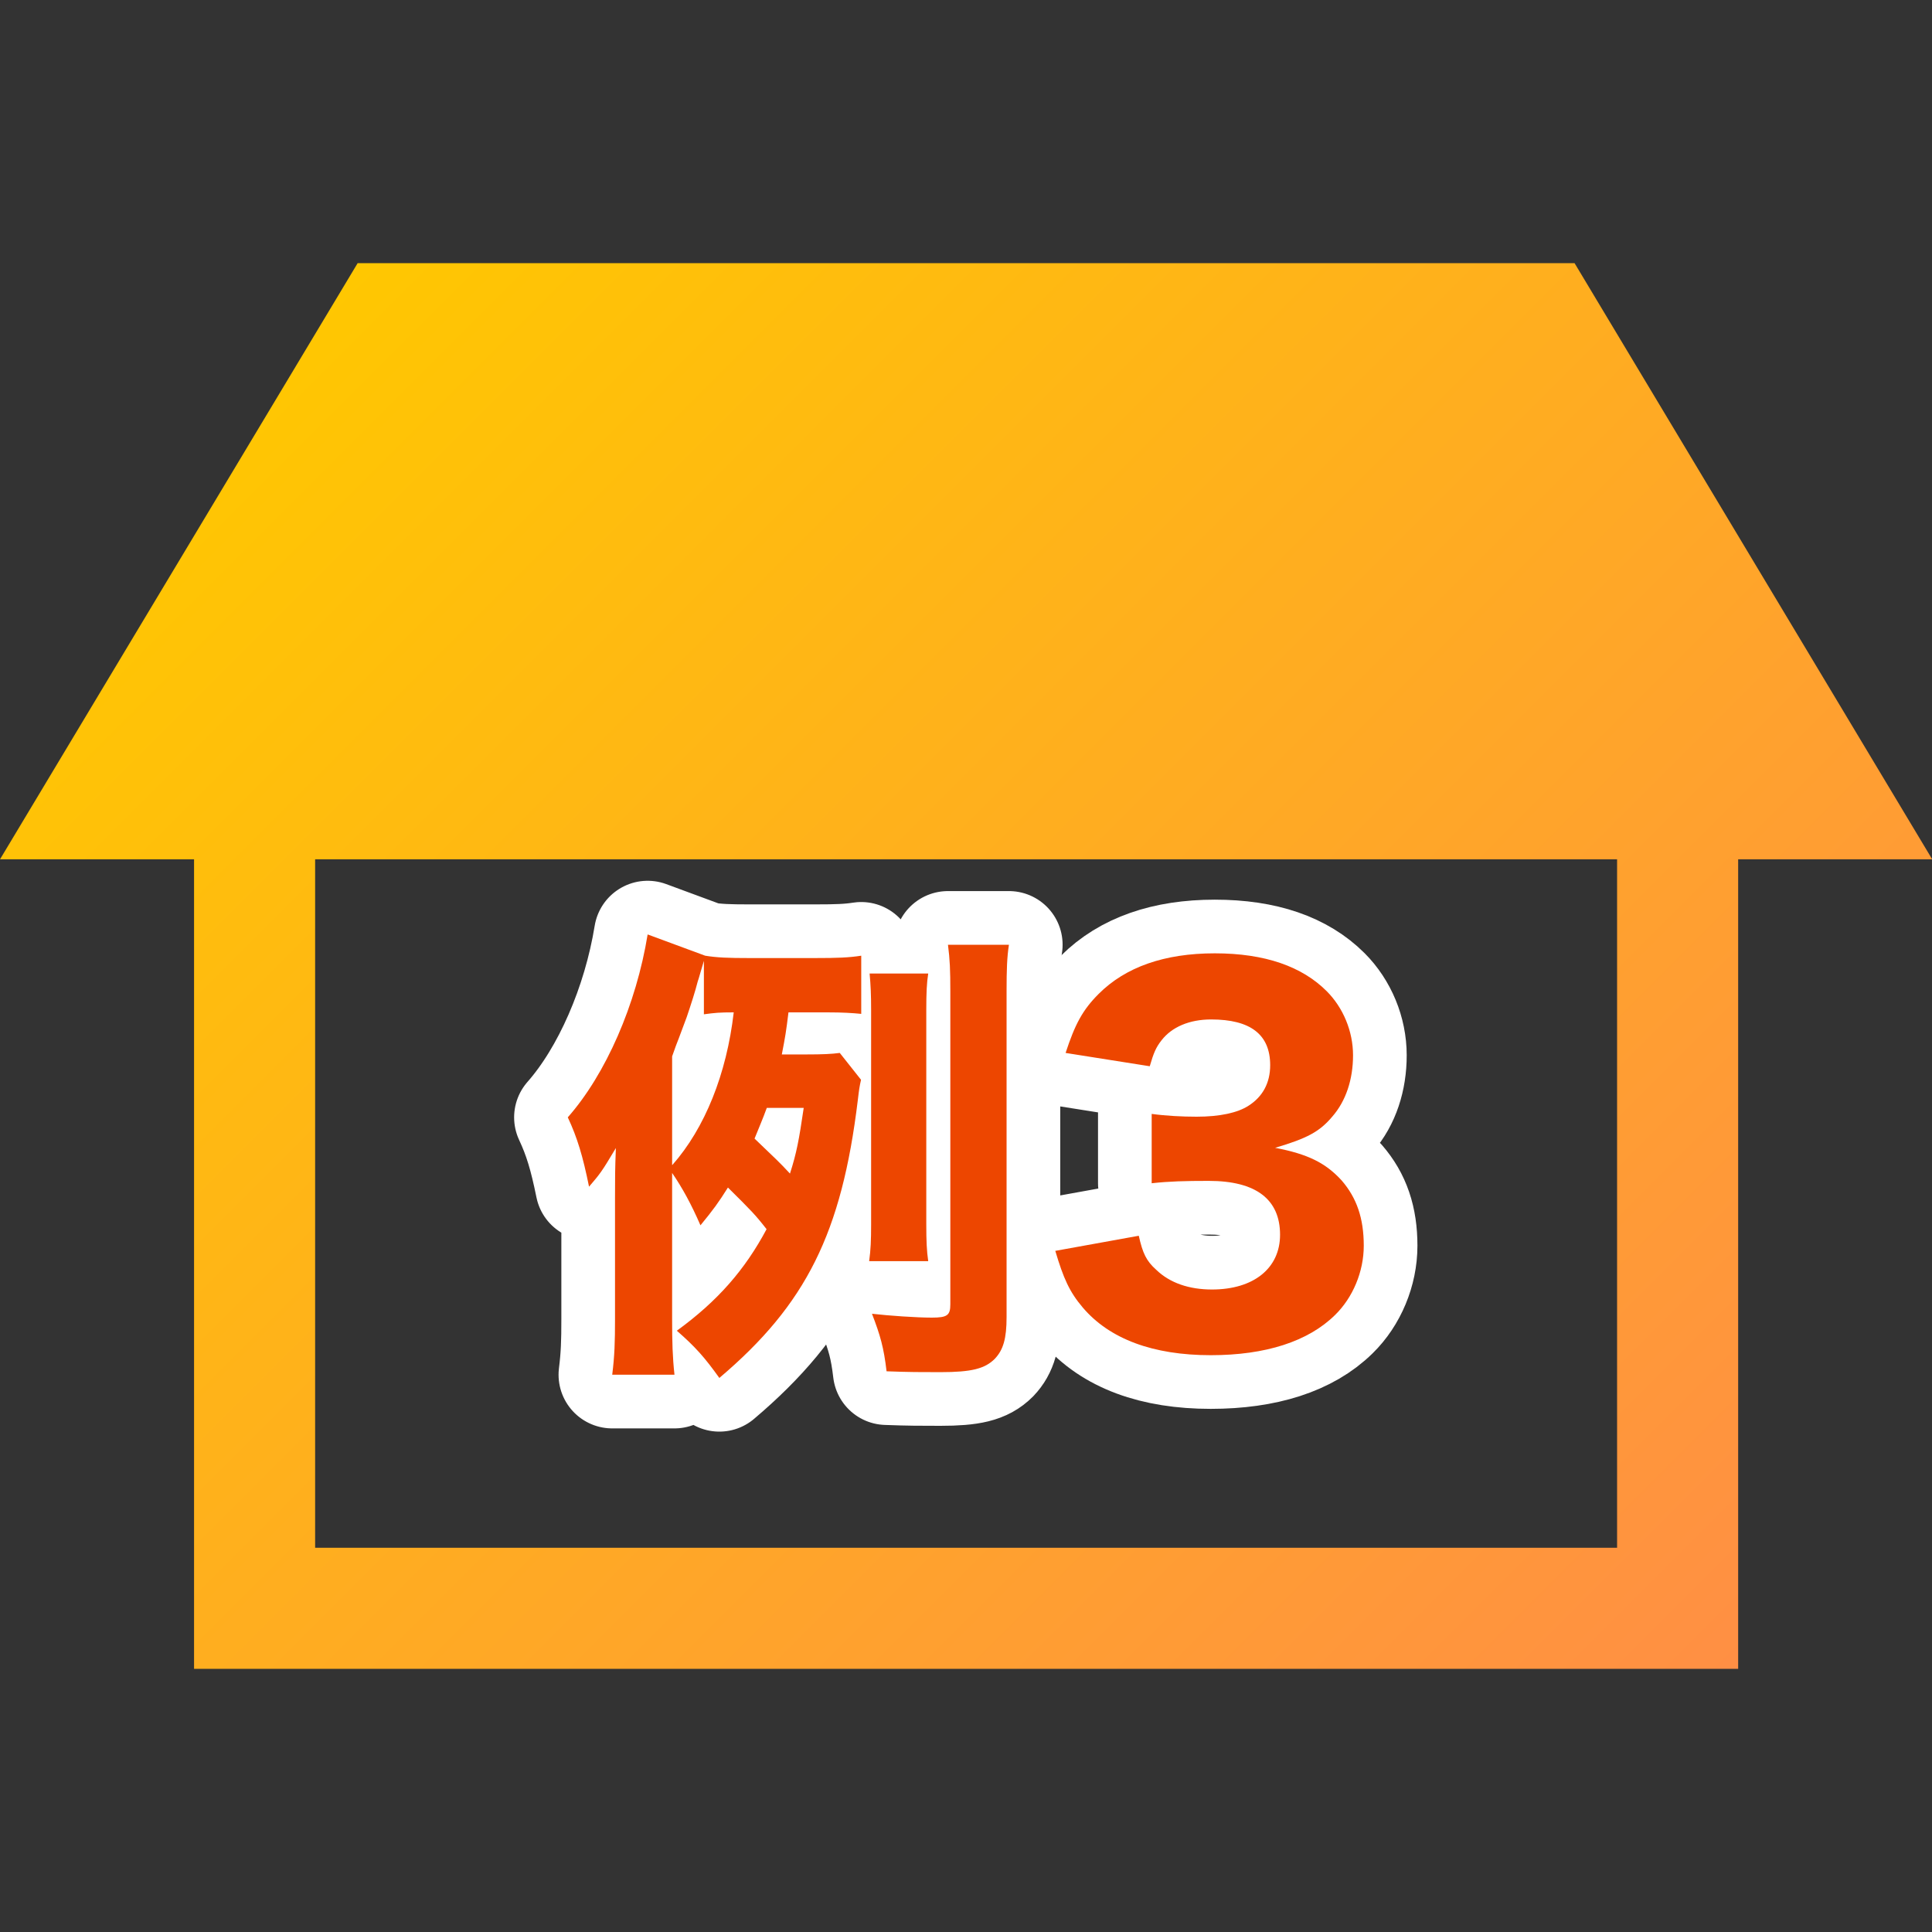 <?xml version="1.0" encoding="UTF-8"?>
<svg id="_レイヤー_2" data-name="レイヤー 2" xmlns="http://www.w3.org/2000/svg" xmlns:xlink="http://www.w3.org/1999/xlink" viewBox="0 0 90 90">
  <rect x="0" y="0" width="90" height="90" fill="#333333" stroke="none"/>
  <defs>
    <style>
      .cls-1, .cls-2 {
        fill: none;
      }

      .cls-3 {
        fill: #ed4600;
      }

      .cls-2 {
        stroke: #fff;
        stroke-linecap: round;
        stroke-linejoin: round;
        stroke-width: 5px;
      }

      .cls-4 {
        fill: url(#_名称未設定グラデーション_3);
      }
    </style>
    <linearGradient id="_名称未設定グラデーション_3" data-name="名称未設定グラデーション 3" x1="12.55" y1="16.37" x2="77.45" y2="81.26" gradientUnits="userSpaceOnUse">
      <stop offset="0" stop-color="#ffc701"/>
      <stop offset="1" stop-color="#ff8f44"/>
    </linearGradient>
  </defs>
  <g id="_レイアウト" data-name="レイアウト">
    <g>
      <g>
        <path class="cls-4" d="m73.34,12.26H16.66L0,40.03h9.04v37.71h71.93v-37.71h9.04l-16.66-27.77Zm1.98,59.84H14.68v-32.07h60.65v32.07Z"/>
        <g>
          <g>
            <path class="cls-2" d="m36.73,47.16c-.11.9-.15,1.14-.31,1.96h1.14c.77,0,1.17-.02,1.56-.07l.99,1.25c-.07.31-.09.44-.15.95-.75,6.18-2.4,9.51-6.45,12.94-.68-.95-1.1-1.43-1.98-2.2,1.91-1.39,3.17-2.84,4.18-4.73-.53-.68-.73-.88-1.8-1.94-.44.7-.68,1.03-1.28,1.76-.42-.97-.84-1.74-1.32-2.44v6.8c0,1.08.02,1.78.11,2.6h-2.9c.11-.88.13-1.52.13-2.6v-5.65c0-.92,0-1.3.04-2.31-.68,1.14-.73,1.19-1.25,1.8-.29-1.43-.55-2.29-.99-3.23,1.78-2.02,3.19-5.26,3.72-8.52l2.68.99c.55.09,1.08.11,2.05.11h3.06c1.06,0,1.58-.02,2.16-.11v2.71c-.42-.04-.84-.07-1.58-.07h-1.8Zm-5.41,7.11c1.52-1.72,2.53-4.25,2.86-7.11-.68,0-.86.02-1.39.09v-2.49c-.11.35-.24.84-.29.97-.11.44-.31,1.06-.51,1.65q-.07.18-.37.99c-.11.29-.15.37-.31.84v5.06Zm4.4-2.66c-.2.55-.35.88-.57,1.43,1.01.97,1.14,1.08,1.65,1.63.31-.97.42-1.56.64-3.06h-1.72Zm4.77,7.13c.07-.51.09-.97.09-1.69v-10.01c0-.7-.02-1.14-.07-1.69h2.73c-.07.44-.09.92-.09,1.69v9.99c0,.79.02,1.23.09,1.72h-2.75Zm6.4,2.62c0,.99-.15,1.52-.55,1.94-.46.46-1.08.62-2.53.62-.9,0-1.47,0-2.51-.04-.13-1.1-.29-1.67-.68-2.68.79.09,2.07.18,2.79.18s.86-.11.86-.62v-14.59c0-.97-.02-1.47-.11-2.16h2.84c-.09.57-.11,1.17-.11,2.16v15.2Z"/>
            <path class="cls-2" d="m53.05,57.57c.18.81.35,1.17.81,1.58.64.62,1.54.92,2.6.92,1.94,0,3.17-.99,3.17-2.55,0-1.65-1.12-2.51-3.32-2.51-1.1,0-1.85.02-2.66.11v-3.23c.66.09,1.41.13,2.09.13,1.08,0,1.91-.18,2.42-.51.66-.42,1.01-1.06,1.01-1.89,0-1.43-.92-2.13-2.75-2.13-1.01,0-1.83.35-2.31.97-.26.33-.37.59-.55,1.21l-3.92-.62c.44-1.34.79-2,1.54-2.75,1.25-1.25,3.06-1.89,5.41-1.89s4.07.62,5.21,1.76c.77.77,1.23,1.87,1.23,2.99s-.33,2.13-.97,2.86c-.59.7-1.17,1.01-2.66,1.45,1.52.29,2.35.7,3.1,1.52.7.81,1.03,1.76,1.03,3.04,0,1.21-.51,2.42-1.34,3.23-1.25,1.23-3.23,1.87-5.79,1.87-2.68,0-4.71-.75-5.96-2.22-.62-.73-.9-1.36-1.28-2.64l3.87-.7Z"/>
          </g>
          <g>
            <path class="cls-3" d="m36.73,47.16c-.11.9-.15,1.14-.31,1.96h1.14c.77,0,1.17-.02,1.56-.07l.99,1.25c-.07.31-.09.44-.15.95-.75,6.18-2.4,9.51-6.45,12.94-.68-.95-1.1-1.43-1.98-2.2,1.91-1.39,3.17-2.84,4.18-4.73-.53-.68-.73-.88-1.8-1.94-.44.7-.68,1.03-1.28,1.76-.42-.97-.84-1.74-1.32-2.44v6.8c0,1.08.02,1.78.11,2.6h-2.9c.11-.88.13-1.52.13-2.6v-5.65c0-.92,0-1.3.04-2.31-.68,1.14-.73,1.19-1.25,1.8-.29-1.43-.55-2.29-.99-3.23,1.78-2.02,3.19-5.26,3.72-8.52l2.68.99c.55.09,1.08.11,2.05.11h3.06c1.06,0,1.58-.02,2.16-.11v2.71c-.42-.04-.84-.07-1.58-.07h-1.8Zm-5.41,7.11c1.52-1.72,2.53-4.25,2.86-7.11-.68,0-.86.02-1.39.09v-2.49c-.11.35-.24.84-.29.97-.11.44-.31,1.06-.51,1.65q-.07.18-.37.99c-.11.29-.15.37-.31.84v5.06Zm4.4-2.66c-.2.55-.35.88-.57,1.43,1.01.97,1.14,1.08,1.65,1.63.31-.97.42-1.56.64-3.06h-1.72Zm4.77,7.13c.07-.51.09-.97.09-1.69v-10.01c0-.7-.02-1.14-.07-1.69h2.73c-.07.44-.09.92-.09,1.69v9.99c0,.79.02,1.23.09,1.72h-2.75Zm6.4,2.62c0,.99-.15,1.52-.55,1.94-.46.46-1.08.62-2.53.62-.9,0-1.47,0-2.51-.04-.13-1.1-.29-1.67-.68-2.68.79.09,2.07.18,2.79.18s.86-.11.86-.62v-14.59c0-.97-.02-1.47-.11-2.16h2.84c-.09.57-.11,1.17-.11,2.16v15.2Z"/>
            <path class="cls-3" d="m53.05,57.57c.18.81.35,1.17.81,1.58.64.62,1.54.92,2.6.92,1.94,0,3.17-.99,3.17-2.55,0-1.65-1.12-2.51-3.32-2.51-1.1,0-1.85.02-2.66.11v-3.23c.66.09,1.41.13,2.09.13,1.08,0,1.91-.18,2.42-.51.66-.42,1.01-1.06,1.01-1.89,0-1.43-.92-2.13-2.75-2.13-1.01,0-1.83.35-2.31.97-.26.33-.37.59-.55,1.21l-3.92-.62c.44-1.34.79-2,1.54-2.75,1.25-1.25,3.06-1.89,5.41-1.89s4.07.62,5.21,1.76c.77.77,1.23,1.87,1.23,2.99s-.33,2.13-.97,2.86c-.59.7-1.17,1.01-2.66,1.45,1.52.29,2.35.7,3.1,1.52.7.81,1.03,1.76,1.03,3.04,0,1.21-.51,2.42-1.34,3.23-1.25,1.23-3.23,1.87-5.79,1.87-2.68,0-4.71-.75-5.96-2.22-.62-.73-.9-1.36-1.28-2.64l3.87-.7Z"/>
          </g>
        </g>
      </g>
      <rect class="cls-1" width="90" height="90"/>
    </g>
  </g>
</svg>